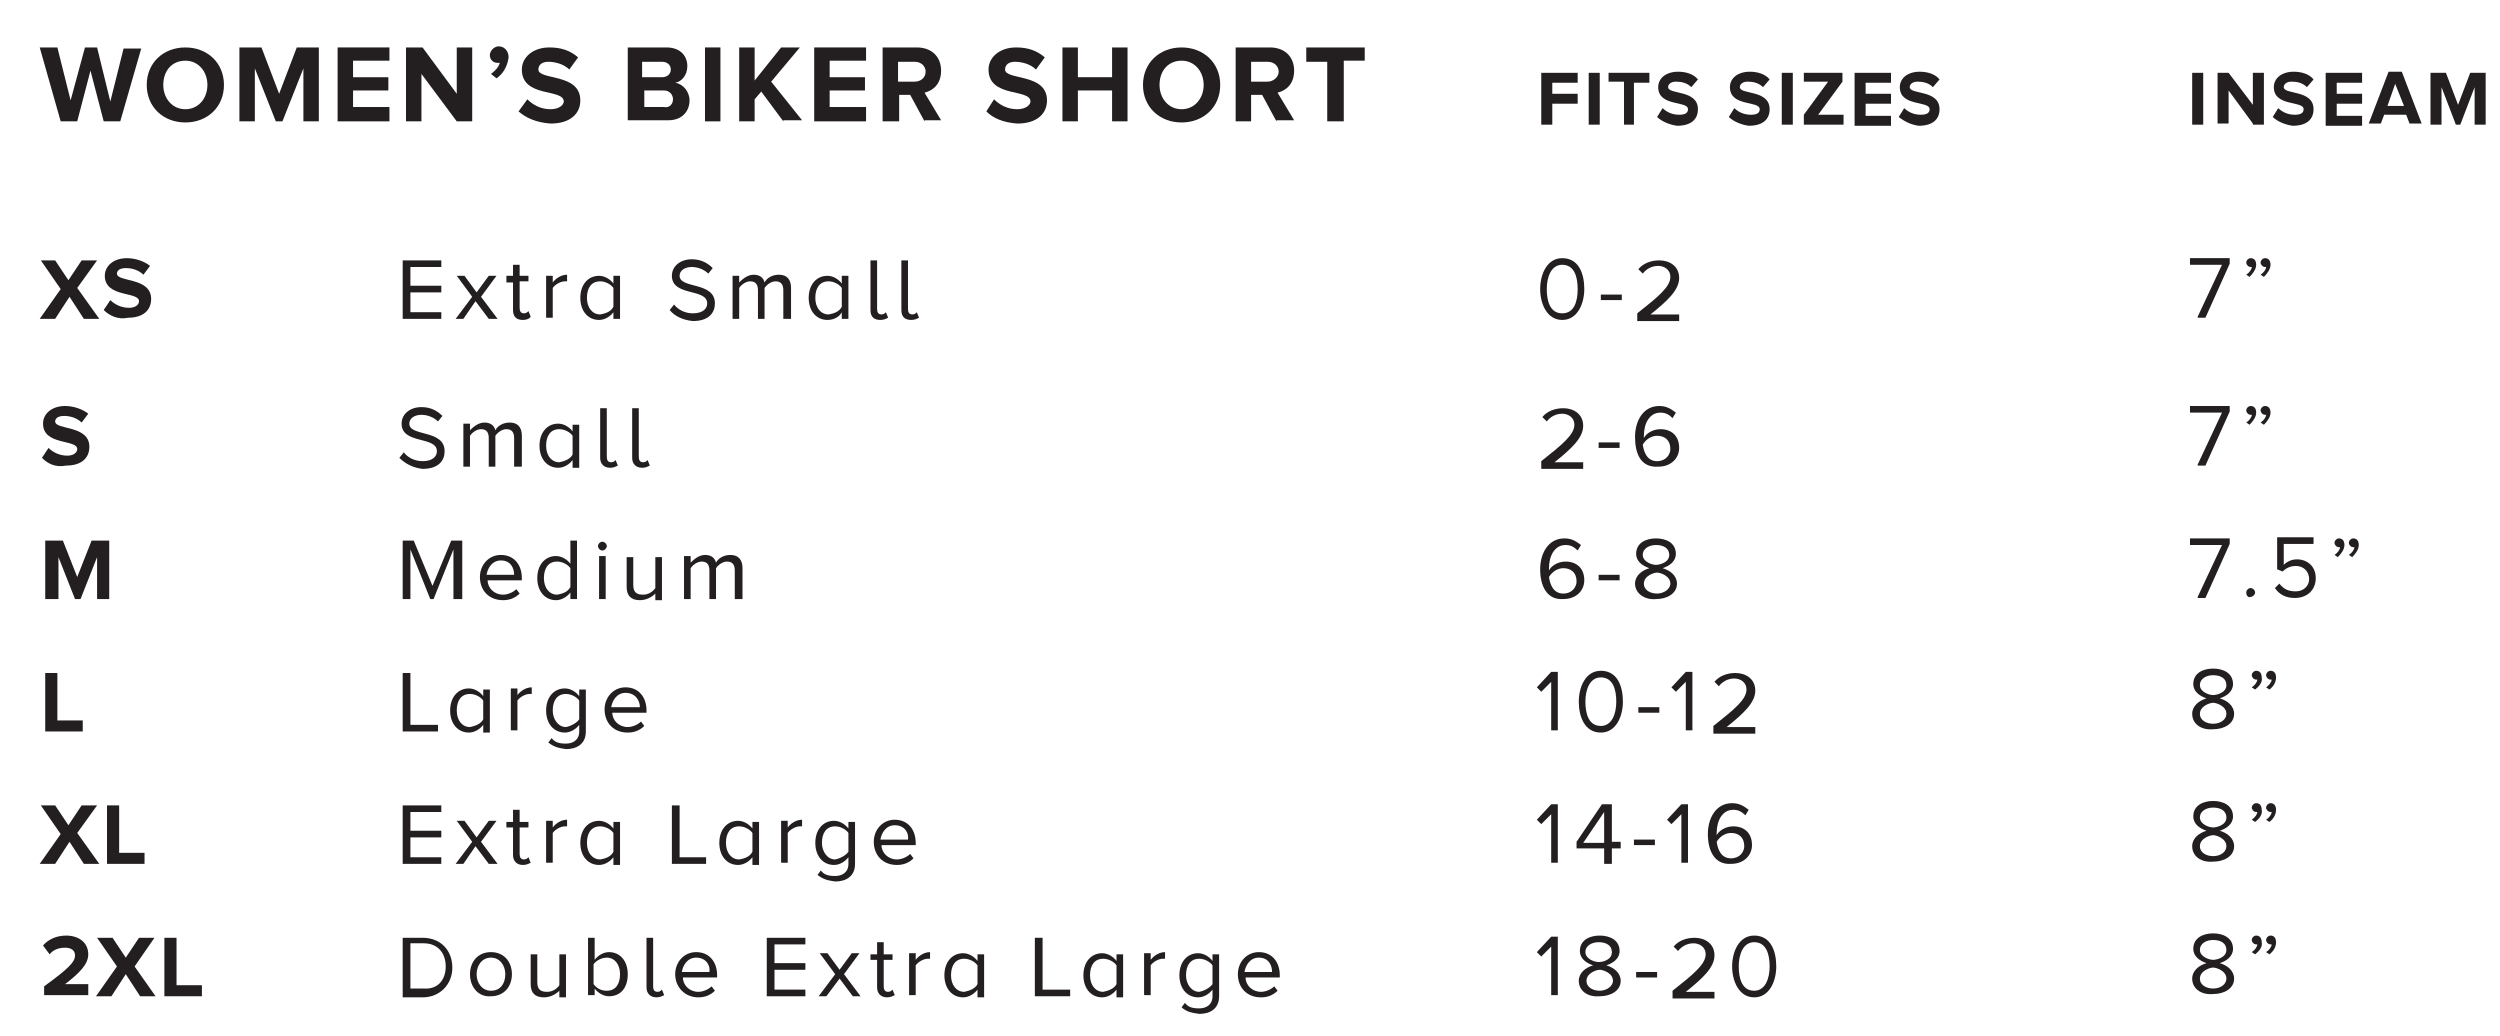 <?xml version="1.0" encoding="utf-8"?>
<!-- Generator: Adobe Illustrator 26.0.3, SVG Export Plug-In . SVG Version: 6.00 Build 0)  -->
<svg version="1.1" id="Layer_1" xmlns="http://www.w3.org/2000/svg" xmlns:xlink="http://www.w3.org/1999/xlink" x="0px" y="0px"
	 viewBox="0 0 226.6 93.9" style="enable-background:new 0 0 226.6 93.9;" xml:space="preserve">
<style type="text/css">
	.st0{fill:#231F20;}
</style>
<g>
	<path class="st0" d="M199.2,42.1l2.2-4.7h-2.9v-0.6h3.6v0.5l-2.2,4.9H199.2z"/>
	<path class="st0" d="M203.9,38.5l-0.3-0.2c0.3-0.2,0.5-0.5,0.5-0.7c0,0-0.1,0-0.1,0c-0.2,0-0.4-0.2-0.4-0.4c0-0.2,0.2-0.4,0.4-0.4
		c0.3,0,0.5,0.2,0.5,0.6C204.5,37.8,204.2,38.2,203.9,38.5z M205.2,38.5l-0.3-0.2c0.3-0.2,0.5-0.5,0.5-0.7c0,0-0.1,0-0.1,0
		c-0.2,0-0.4-0.2-0.4-0.4c0-0.2,0.2-0.4,0.4-0.4c0.3,0,0.5,0.2,0.5,0.6C205.8,37.8,205.5,38.2,205.2,38.5z"/>
</g>
<g>
	<path class="st0" d="M199.2,54.1l2.2-4.7h-2.9v-0.6h3.6v0.5l-2.2,4.9H199.2z"/>
	<path class="st0" d="M203.6,53.7c0-0.2,0.2-0.4,0.4-0.4c0.2,0,0.4,0.2,0.4,0.4c0,0.2-0.2,0.4-0.4,0.4
		C203.8,54.2,203.6,54,203.6,53.7z"/>
	<path class="st0" d="M206.2,53.3l0.4-0.4c0.4,0.5,0.8,0.7,1.5,0.7c0.7,0,1.2-0.5,1.2-1.1c0-0.7-0.5-1.2-1.2-1.2
		c-0.5,0-0.9,0.2-1.2,0.5l-0.5-0.2v-2.9h3.3v0.6H207v1.9c0.3-0.3,0.7-0.5,1.2-0.5c0.9,0,1.7,0.6,1.7,1.7c0,1.1-0.8,1.8-1.9,1.8
		C207.2,54.2,206.6,53.9,206.2,53.3z"/>
	<path class="st0" d="M211.9,50.5l-0.3-0.2c0.3-0.2,0.5-0.5,0.5-0.7c0,0-0.1,0-0.1,0c-0.2,0-0.4-0.2-0.4-0.4c0-0.2,0.2-0.4,0.4-0.4
		c0.3,0,0.5,0.2,0.5,0.6C212.5,49.8,212.2,50.2,211.9,50.5z M213.2,50.5l-0.3-0.2c0.3-0.2,0.5-0.5,0.5-0.7c0,0-0.1,0-0.1,0
		c-0.2,0-0.4-0.2-0.4-0.4c0-0.2,0.2-0.4,0.4-0.4c0.3,0,0.5,0.2,0.5,0.6C213.8,49.8,213.5,50.2,213.2,50.5z"/>
</g>
<g>
	<path class="st0" d="M198.7,64.7c0-0.7,0.6-1.2,1.3-1.4c-0.6-0.2-1.2-0.6-1.2-1.3c0-1,0.9-1.4,1.8-1.4c0.9,0,1.8,0.4,1.8,1.4
		c0,0.7-0.6,1.1-1.2,1.3c0.7,0.2,1.3,0.7,1.3,1.4c0,0.9-0.9,1.4-1.9,1.4C199.5,66.2,198.7,65.6,198.7,64.7z M201.8,64.7
		c0-0.7-0.9-1-1.2-1c-0.3,0-1.2,0.3-1.2,1c0,0.6,0.6,0.9,1.2,0.9C201.3,65.6,201.8,65.2,201.8,64.7z M201.8,62.1
		c0-0.6-0.5-0.9-1.2-0.9c-0.6,0-1.2,0.3-1.2,0.9c0,0.6,0.8,0.9,1.2,0.9C200.9,63,201.8,62.8,201.8,62.1z"/>
	<path class="st0" d="M204.4,62.5l-0.3-0.2c0.3-0.2,0.5-0.5,0.5-0.7c0,0-0.1,0-0.1,0c-0.2,0-0.4-0.2-0.4-0.4c0-0.2,0.2-0.4,0.4-0.4
		c0.3,0,0.5,0.2,0.5,0.6C205.1,61.8,204.8,62.2,204.4,62.5z M205.7,62.5l-0.3-0.2c0.3-0.2,0.5-0.5,0.5-0.7c0,0-0.1,0-0.1,0
		c-0.2,0-0.4-0.2-0.4-0.4c0-0.2,0.2-0.4,0.4-0.4c0.3,0,0.5,0.2,0.5,0.6C206.3,61.8,206.1,62.2,205.7,62.5z"/>
</g>
<g>
	<path class="st0" d="M198.7,76.7c0-0.7,0.6-1.2,1.3-1.4c-0.6-0.2-1.2-0.6-1.2-1.3c0-1,0.9-1.4,1.8-1.4c0.9,0,1.8,0.4,1.8,1.4
		c0,0.7-0.6,1.1-1.2,1.3c0.7,0.2,1.3,0.7,1.3,1.4c0,0.9-0.9,1.4-1.9,1.4C199.5,78.2,198.7,77.6,198.7,76.7z M201.8,76.7
		c0-0.7-0.9-1-1.2-1c-0.3,0-1.2,0.3-1.2,1c0,0.6,0.6,0.9,1.2,0.9C201.3,77.6,201.8,77.2,201.8,76.7z M201.8,74.1
		c0-0.6-0.5-0.9-1.2-0.9c-0.6,0-1.2,0.3-1.2,0.9c0,0.6,0.8,0.9,1.2,0.9C200.9,75,201.8,74.8,201.8,74.1z"/>
	<path class="st0" d="M204.4,74.5l-0.3-0.2c0.3-0.2,0.5-0.5,0.5-0.7c0,0-0.1,0-0.1,0c-0.2,0-0.4-0.2-0.4-0.4c0-0.2,0.2-0.4,0.4-0.4
		c0.3,0,0.5,0.2,0.5,0.6C205.1,73.8,204.8,74.2,204.4,74.5z M205.7,74.5l-0.3-0.2c0.3-0.2,0.5-0.5,0.5-0.7c0,0-0.1,0-0.1,0
		c-0.2,0-0.4-0.2-0.4-0.4c0-0.2,0.2-0.4,0.4-0.4c0.3,0,0.5,0.2,0.5,0.6C206.3,73.8,206.1,74.2,205.7,74.5z"/>
</g>
<g>
	<path class="st0" d="M198.7,88.7c0-0.7,0.6-1.2,1.3-1.4c-0.6-0.2-1.2-0.6-1.2-1.3c0-1,0.9-1.4,1.8-1.4c0.9,0,1.8,0.4,1.8,1.4
		c0,0.7-0.6,1.1-1.2,1.3c0.7,0.2,1.3,0.7,1.3,1.4c0,0.9-0.9,1.4-1.9,1.4C199.5,90.2,198.7,89.6,198.7,88.7z M201.8,88.7
		c0-0.7-0.9-1-1.2-1c-0.3,0-1.2,0.3-1.2,1c0,0.6,0.6,0.9,1.2,0.9C201.3,89.6,201.8,89.2,201.8,88.7z M201.8,86.1
		c0-0.6-0.5-0.9-1.2-0.9c-0.6,0-1.2,0.3-1.2,0.9c0,0.6,0.8,0.9,1.2,0.9C200.9,87,201.8,86.8,201.8,86.1z"/>
	<path class="st0" d="M204.4,86.5l-0.3-0.2c0.3-0.2,0.5-0.5,0.5-0.7c0,0-0.1,0-0.1,0c-0.2,0-0.4-0.2-0.4-0.4c0-0.2,0.2-0.4,0.4-0.4
		c0.3,0,0.5,0.2,0.5,0.6C205.1,85.8,204.8,86.2,204.4,86.5z M205.7,86.5l-0.3-0.2c0.3-0.2,0.5-0.5,0.5-0.7c0,0-0.1,0-0.1,0
		c-0.2,0-0.4-0.2-0.4-0.4c0-0.2,0.2-0.4,0.4-0.4c0.3,0,0.5,0.2,0.5,0.6C206.3,85.8,206.1,86.2,205.7,86.5z"/>
</g>
<g>
	<path class="st0" d="M198.7,11.2V6.6h1v4.7H198.7z"/>
	<path class="st0" d="M204.2,11.2l-2.2-3v3h-1V6.6h1l2.2,2.9V6.6h1v4.7H204.2z"/>
	<path class="st0" d="M206,10.6l0.5-0.8c0.3,0.3,0.8,0.6,1.5,0.6c0.6,0,0.8-0.2,0.8-0.5c0-0.8-2.7-0.2-2.7-2c0-0.8,0.7-1.4,1.8-1.4
		c0.7,0,1.4,0.2,1.8,0.7l-0.6,0.7c-0.4-0.4-0.9-0.5-1.4-0.5c-0.4,0-0.7,0.2-0.7,0.5c0,0.7,2.7,0.2,2.7,2c0,0.9-0.6,1.5-1.9,1.5
		C207.1,11.3,206.4,11,206,10.6z"/>
	<path class="st0" d="M210.8,11.2V6.6h3.3v0.9h-2.3v1h2.3v0.9h-2.3v1.1h2.3v0.9H210.8z"/>
	<path class="st0" d="M218.4,11.2l-0.3-0.8h-2l-0.3,0.8h-1.1l1.8-4.7h1.2l1.8,4.7H218.4z M217.1,7.6l-0.7,2h1.5L217.1,7.6z"/>
	<path class="st0" d="M224.3,11.2V7.9l-1.3,3.4h-0.4l-1.3-3.4v3.4h-1V6.6h1.4l1.1,2.9l1.1-2.9h1.4v4.7H224.3z"/>
</g>
<g>
	<path class="st0" d="M3.8,41.5l0.6-0.9c0.4,0.4,1,0.7,1.7,0.7c0.6,0,0.9-0.3,0.9-0.6c0-0.9-3.1-0.3-3.1-2.3c0-0.9,0.8-1.6,2-1.6
		c0.8,0,1.6,0.3,2.1,0.7l-0.6,0.8c-0.4-0.4-1-0.6-1.6-0.6c-0.5,0-0.8,0.2-0.8,0.5c0,0.8,3.1,0.3,3.1,2.3c0,1-0.7,1.7-2.1,1.7
		C5,42.4,4.3,42,3.8,41.5z"/>
</g>
<g>
	<path class="st0" d="M8.8,54.3v-3.8l-1.5,3.8H6.8l-1.5-3.8v3.8H4.1v-5.3h1.6L7,52.3l1.3-3.3h1.6v5.3H8.8z"/>
</g>
<g>
	<path class="st0" d="M4.1,66.3v-5.3h1.1v4.3h2.3v1H4.1z"/>
</g>
<g>
	<path class="st0" d="M7.6,78.3l-1.3-2l-1.3,2H3.6l1.9-2.7l-1.8-2.6H5l1.2,1.8l1.2-1.8h1.4L7,75.5L9,78.3H7.6z"/>
	<path class="st0" d="M9.7,78.3v-5.3h1.1v4.3h2.3v1H9.7z"/>
</g>
<g>
	<path class="st0" d="M4,90.3v-0.9c2.2-1.6,2.8-2.2,2.8-2.8c0-0.5-0.4-0.7-0.9-0.7c-0.6,0-1.1,0.2-1.4,0.6l-0.6-0.8
		c0.5-0.6,1.3-0.9,2.1-0.9c1.1,0,2,0.6,2,1.7c0,0.9-0.8,1.7-2.1,2.7H8v1H4z"/>
	<path class="st0" d="M12.7,90.3l-1.3-2l-1.3,2H8.7l1.9-2.7l-1.8-2.6h1.4l1.2,1.8l1.2-1.8H14l-1.8,2.6l1.9,2.7H12.7z"/>
	<path class="st0" d="M14.9,90.3v-5.3H16v4.3h2.3v1H14.9z"/>
</g>
<g>
	<path class="st0" d="M36.2,41.5l0.4-0.5c0.3,0.4,0.9,0.8,1.7,0.8c1,0,1.3-0.5,1.3-0.9c0-1.4-3.2-0.6-3.2-2.5c0-0.9,0.8-1.5,1.8-1.5
		c0.8,0,1.4,0.3,1.9,0.8l-0.4,0.5c-0.4-0.4-1-0.6-1.5-0.6c-0.6,0-1.1,0.3-1.1,0.8c0,1.2,3.2,0.5,3.2,2.5c0,0.8-0.5,1.6-2,1.6
		C37.4,42.4,36.7,42,36.2,41.5z"/>
	<path class="st0" d="M46.6,42.3v-2.6c0-0.5-0.2-0.8-0.7-0.8c-0.4,0-0.8,0.3-1,0.6v2.8h-0.6v-2.6c0-0.5-0.2-0.8-0.7-0.8
		c-0.4,0-0.8,0.3-1,0.6v2.8h-0.6v-3.9h0.6V39c0.2-0.2,0.7-0.7,1.3-0.7c0.6,0,0.9,0.3,1,0.7c0.2-0.4,0.7-0.7,1.3-0.7
		c0.7,0,1.1,0.4,1.1,1.2v2.8H46.6z"/>
	<path class="st0" d="M51.9,42.3v-0.6c-0.3,0.4-0.8,0.7-1.3,0.7c-1,0-1.7-0.8-1.7-2c0-1.2,0.7-2,1.7-2c0.5,0,1,0.3,1.3,0.7v-0.6h0.6
		v3.9H51.9z M51.9,41.2v-1.7c-0.2-0.3-0.7-0.6-1.2-0.6c-0.8,0-1.2,0.6-1.2,1.5s0.5,1.5,1.2,1.5C51.2,41.8,51.7,41.6,51.9,41.2z"/>
	<path class="st0" d="M54.4,41.5v-4.5H55v4.4c0,0.3,0.1,0.5,0.4,0.5c0.2,0,0.3-0.1,0.4-0.2l0.2,0.5c-0.2,0.1-0.4,0.2-0.7,0.2
		C54.7,42.4,54.4,42,54.4,41.5z"/>
	<path class="st0" d="M57.3,41.5v-4.5h0.6v4.4c0,0.3,0.1,0.5,0.4,0.5c0.2,0,0.3-0.1,0.4-0.2l0.2,0.5c-0.2,0.1-0.4,0.2-0.7,0.2
		C57.6,42.4,57.3,42,57.3,41.5z"/>
</g>
<g>
	<path class="st0" d="M41.1,54.3v-4.5l-1.8,4.5H39l-1.8-4.5v4.5h-0.7v-5.3h1l1.7,4.1l1.7-4.1h1v5.3H41.1z"/>
	<path class="st0" d="M43.5,52.3c0-1.1,0.8-2,1.9-2c1.2,0,1.9,0.9,1.9,2.1v0.2h-3.1c0,0.7,0.6,1.3,1.4,1.3c0.4,0,0.9-0.2,1.2-0.5
		l0.3,0.4c-0.4,0.4-0.9,0.6-1.5,0.6C44.3,54.4,43.5,53.5,43.5,52.3z M45.4,50.8c-0.8,0-1.2,0.7-1.3,1.3h2.5
		C46.6,51.5,46.3,50.8,45.4,50.8z"/>
	<path class="st0" d="M51.7,54.3v-0.6c-0.3,0.4-0.8,0.7-1.3,0.7c-1,0-1.7-0.8-1.7-2c0-1.2,0.7-2,1.7-2c0.5,0,1,0.3,1.3,0.7v-2.1h0.6
		v5.3H51.7z M51.7,53.2v-1.7c-0.2-0.3-0.7-0.6-1.2-0.6c-0.8,0-1.2,0.6-1.2,1.5s0.5,1.5,1.2,1.5C51.1,53.8,51.5,53.6,51.7,53.2z"/>
	<path class="st0" d="M54.2,49.5c0-0.2,0.2-0.4,0.4-0.4s0.4,0.2,0.4,0.4s-0.2,0.4-0.4,0.4S54.2,49.7,54.2,49.5z M54.3,54.3v-3.9h0.6
		v3.9H54.3z"/>
	<path class="st0" d="M59.4,54.3v-0.5c-0.3,0.3-0.8,0.6-1.4,0.6c-0.8,0-1.2-0.4-1.2-1.2v-2.7h0.6V53c0,0.7,0.3,0.9,0.9,0.9
		c0.5,0,0.9-0.3,1.1-0.6v-2.8H60v3.9H59.4z"/>
	<path class="st0" d="M66.6,54.3v-2.6c0-0.5-0.2-0.8-0.7-0.8c-0.4,0-0.8,0.3-1,0.6v2.8h-0.6v-2.6c0-0.5-0.2-0.8-0.7-0.8
		c-0.4,0-0.8,0.3-1,0.6v2.8h-0.6v-3.9h0.6V51c0.2-0.2,0.7-0.7,1.3-0.7c0.6,0,0.9,0.3,1,0.7c0.2-0.4,0.7-0.7,1.3-0.7
		c0.7,0,1.1,0.4,1.1,1.2v2.8H66.6z"/>
</g>
<g>
	<path class="st0" d="M36.5,66.3v-5.3h0.7v4.7h2.5v0.6H36.5z"/>
	<path class="st0" d="M43.8,66.3v-0.6c-0.3,0.4-0.8,0.7-1.3,0.7c-1,0-1.7-0.8-1.7-2c0-1.2,0.7-2,1.7-2c0.5,0,1,0.3,1.3,0.7v-0.6h0.6
		v3.9H43.8z M43.8,65.2v-1.7c-0.2-0.3-0.7-0.6-1.2-0.6c-0.8,0-1.2,0.6-1.2,1.5c0,0.9,0.5,1.5,1.2,1.5C43.1,65.8,43.6,65.6,43.8,65.2
		z"/>
	<path class="st0" d="M46.3,66.3v-3.9h0.6V63c0.3-0.4,0.8-0.7,1.3-0.7v0.6c-0.1,0-0.1,0-0.2,0c-0.4,0-0.9,0.3-1.1,0.6v2.7H46.3z"/>
	<path class="st0" d="M49.7,67.3l0.3-0.4c0.3,0.4,0.7,0.5,1.3,0.5c0.6,0,1.2-0.3,1.2-1.1v-0.6c-0.3,0.4-0.8,0.7-1.3,0.7
		c-1,0-1.7-0.8-1.7-2c0-1.2,0.7-2,1.7-2c0.5,0,1,0.3,1.3,0.7v-0.6h0.6v3.8c0,1.2-0.9,1.6-1.8,1.6C50.6,67.8,50.2,67.7,49.7,67.3z
		 M52.5,65.2v-1.7c-0.2-0.3-0.7-0.6-1.2-0.6c-0.8,0-1.2,0.6-1.2,1.5c0,0.8,0.5,1.5,1.2,1.5C51.8,65.8,52.3,65.5,52.5,65.2z"/>
	<path class="st0" d="M54.8,64.3c0-1.1,0.8-2,1.9-2c1.2,0,1.9,0.9,1.9,2.1v0.2h-3.1c0,0.7,0.6,1.3,1.4,1.3c0.4,0,0.9-0.2,1.2-0.5
		l0.3,0.4c-0.4,0.4-0.9,0.6-1.5,0.6C55.6,66.4,54.8,65.5,54.8,64.3z M56.7,62.8c-0.8,0-1.2,0.7-1.3,1.3H58
		C58,63.5,57.6,62.8,56.7,62.8z"/>
</g>
<g>
	<path class="st0" d="M36.5,78.3v-5.3H40v0.6h-2.8v1.7H40v0.6h-2.8v1.8H40v0.6H36.5z"/>
	<path class="st0" d="M44.3,78.3l-1.2-1.6L42,78.3h-0.7l1.5-2l-1.4-1.9h0.7l1.1,1.5l1.1-1.5h0.7l-1.4,1.9l1.5,2H44.3z"/>
	<path class="st0" d="M46.5,77.5v-2.5h-0.6v-0.5h0.6v-1.1h0.6v1.1h0.8v0.5h-0.8v2.4c0,0.3,0.1,0.5,0.4,0.5c0.2,0,0.3-0.1,0.4-0.2
		l0.2,0.5c-0.2,0.1-0.4,0.2-0.7,0.2C46.8,78.4,46.5,78,46.5,77.5z"/>
	<path class="st0" d="M49.5,78.3v-3.9h0.6V75c0.3-0.4,0.8-0.7,1.3-0.7v0.6c-0.1,0-0.1,0-0.2,0c-0.4,0-0.9,0.3-1.1,0.6v2.7H49.5z"/>
	<path class="st0" d="M55.6,78.3v-0.6c-0.3,0.4-0.8,0.7-1.3,0.7c-1,0-1.7-0.8-1.7-2c0-1.2,0.7-2,1.7-2c0.5,0,1,0.3,1.3,0.7v-0.6h0.6
		v3.9H55.6z M55.6,77.2v-1.7c-0.2-0.3-0.7-0.6-1.2-0.6c-0.8,0-1.2,0.6-1.2,1.5s0.5,1.5,1.2,1.5C55,77.8,55.4,77.6,55.6,77.2z"/>
	<path class="st0" d="M60.9,78.3v-5.3h0.7v4.7H64v0.6H60.9z"/>
	<path class="st0" d="M68.2,78.3v-0.6c-0.3,0.4-0.8,0.7-1.3,0.7c-1,0-1.7-0.8-1.7-2c0-1.2,0.7-2,1.7-2c0.5,0,1,0.3,1.3,0.7v-0.6h0.6
		v3.9H68.2z M68.2,77.2v-1.7c-0.2-0.3-0.7-0.6-1.2-0.6c-0.8,0-1.2,0.6-1.2,1.5s0.5,1.5,1.2,1.5C67.6,77.8,68,77.6,68.2,77.2z"/>
	<path class="st0" d="M70.8,78.3v-3.9h0.6V75c0.3-0.4,0.8-0.7,1.3-0.7v0.6c-0.1,0-0.1,0-0.2,0c-0.4,0-0.9,0.3-1.1,0.6v2.7H70.8z"/>
	<path class="st0" d="M74.1,79.3l0.3-0.4c0.3,0.4,0.7,0.5,1.3,0.5c0.6,0,1.2-0.3,1.2-1.1v-0.6c-0.3,0.4-0.8,0.7-1.3,0.7
		c-1,0-1.7-0.8-1.7-2c0-1.2,0.7-2,1.7-2c0.5,0,1,0.3,1.3,0.7v-0.6h0.6v3.8c0,1.2-0.9,1.6-1.8,1.6C75,79.8,74.6,79.7,74.1,79.3z
		 M76.9,77.2v-1.7c-0.2-0.3-0.7-0.6-1.2-0.6c-0.8,0-1.2,0.6-1.2,1.5c0,0.8,0.5,1.5,1.2,1.5C76.2,77.8,76.7,77.5,76.9,77.2z"/>
	<path class="st0" d="M79.2,76.3c0-1.1,0.8-2,1.9-2c1.2,0,1.9,0.9,1.9,2.1v0.2h-3.1c0,0.7,0.6,1.3,1.4,1.3c0.4,0,0.9-0.2,1.2-0.5
		l0.3,0.4c-0.4,0.4-0.9,0.6-1.5,0.6C80,78.4,79.2,77.5,79.2,76.3z M81.1,74.8c-0.8,0-1.2,0.7-1.3,1.3h2.5
		C82.4,75.5,82,74.8,81.1,74.8z"/>
</g>
<g>
	<path class="st0" d="M36.5,90.3v-5.3h1.8c1.7,0,2.7,1.2,2.7,2.7c0,1.5-1.1,2.7-2.7,2.7H36.5z M40.4,87.6c0-1.2-0.7-2.1-2-2.1h-1.2
		v4.1h1.2C39.7,89.7,40.4,88.8,40.4,87.6z"/>
	<path class="st0" d="M42.6,88.3c0-1.1,0.7-2,1.9-2c1.2,0,1.9,0.9,1.9,2c0,1.1-0.7,2-1.9,2C43.4,90.4,42.6,89.5,42.6,88.3z
		 M45.8,88.3c0-0.8-0.5-1.5-1.3-1.5c-0.8,0-1.3,0.7-1.3,1.5c0,0.8,0.5,1.5,1.3,1.5C45.4,89.8,45.8,89.1,45.8,88.3z"/>
	<path class="st0" d="M50.7,90.3v-0.5c-0.3,0.3-0.8,0.6-1.4,0.6c-0.8,0-1.2-0.4-1.2-1.2v-2.7h0.6V89c0,0.7,0.3,0.9,0.9,0.9
		c0.5,0,0.9-0.3,1.1-0.6v-2.8h0.6v3.9H50.7z"/>
	<path class="st0" d="M53.3,90.3v-5.3h0.6V87c0.3-0.4,0.8-0.7,1.3-0.7c1,0,1.7,0.8,1.7,2c0,1.3-0.7,2-1.7,2c-0.5,0-1-0.3-1.3-0.7
		v0.6H53.3z M55,89.8c0.8,0,1.2-0.6,1.2-1.5s-0.5-1.5-1.2-1.5c-0.5,0-1,0.3-1.2,0.6v1.8C54.1,89.6,54.5,89.8,55,89.8z"/>
	<path class="st0" d="M58.6,89.5v-4.5h0.6v4.4c0,0.3,0.1,0.5,0.4,0.5c0.2,0,0.3-0.1,0.4-0.2l0.2,0.5c-0.2,0.1-0.4,0.2-0.7,0.2
		C58.9,90.4,58.6,90,58.6,89.5z"/>
	<path class="st0" d="M61.2,88.3c0-1.1,0.8-2,1.9-2c1.2,0,1.9,0.9,1.9,2.1v0.2h-3.1c0,0.7,0.6,1.3,1.4,1.3c0.4,0,0.9-0.2,1.2-0.5
		l0.3,0.4c-0.4,0.4-0.9,0.6-1.5,0.6C62.1,90.4,61.2,89.5,61.2,88.3z M63.1,86.8c-0.8,0-1.2,0.7-1.3,1.3h2.5
		C64.4,87.5,64,86.8,63.1,86.8z"/>
	<path class="st0" d="M69.5,90.3v-5.3H73v0.6h-2.8v1.7h2.8v0.6h-2.8v1.8H73v0.6H69.5z"/>
	<path class="st0" d="M77.3,90.3l-1.2-1.6l-1.2,1.6h-0.7l1.5-2l-1.4-1.9H75l1.1,1.5l1.1-1.5h0.7l-1.4,1.9l1.5,2H77.3z"/>
	<path class="st0" d="M79.5,89.5v-2.5h-0.6v-0.5h0.6v-1.1h0.6v1.1h0.8v0.5h-0.8v2.4c0,0.3,0.1,0.5,0.4,0.5c0.2,0,0.3-0.1,0.4-0.2
		l0.2,0.5c-0.2,0.1-0.4,0.2-0.7,0.2C79.8,90.4,79.5,90,79.5,89.5z"/>
	<path class="st0" d="M82.4,90.3v-3.9H83V87c0.3-0.4,0.8-0.7,1.3-0.7v0.6c-0.1,0-0.1,0-0.2,0c-0.4,0-0.9,0.3-1.1,0.6v2.7H82.4z"/>
	<path class="st0" d="M88.6,90.3v-0.6c-0.3,0.4-0.8,0.7-1.3,0.7c-1,0-1.7-0.8-1.7-2c0-1.2,0.7-2,1.7-2c0.5,0,1,0.3,1.3,0.7v-0.6h0.6
		v3.9H88.6z M88.6,89.2v-1.7c-0.2-0.3-0.7-0.6-1.2-0.6c-0.8,0-1.2,0.6-1.2,1.5s0.5,1.5,1.2,1.5C87.9,89.8,88.4,89.6,88.6,89.2z"/>
	<path class="st0" d="M93.8,90.3v-5.3h0.7v4.7H97v0.6H93.8z"/>
	<path class="st0" d="M101.2,90.3v-0.6c-0.3,0.4-0.8,0.7-1.3,0.7c-1,0-1.7-0.8-1.7-2c0-1.2,0.7-2,1.7-2c0.5,0,1,0.3,1.3,0.7v-0.6
		h0.6v3.9H101.2z M101.2,89.2v-1.7c-0.2-0.3-0.7-0.6-1.2-0.6c-0.8,0-1.2,0.6-1.2,1.5s0.5,1.5,1.2,1.5
		C100.5,89.8,101,89.6,101.2,89.2z"/>
	<path class="st0" d="M103.7,90.3v-3.9h0.6V87c0.3-0.4,0.8-0.7,1.3-0.7v0.6c-0.1,0-0.1,0-0.2,0c-0.4,0-0.9,0.3-1.1,0.6v2.7H103.7z"
		/>
	<path class="st0" d="M107.1,91.3l0.3-0.4c0.3,0.4,0.7,0.5,1.3,0.5c0.6,0,1.2-0.3,1.2-1.1v-0.6c-0.3,0.4-0.8,0.7-1.3,0.7
		c-1,0-1.7-0.8-1.7-2c0-1.2,0.7-2,1.7-2c0.5,0,1,0.3,1.3,0.7v-0.6h0.6v3.8c0,1.2-0.9,1.6-1.8,1.6C108,91.8,107.5,91.7,107.1,91.3z
		 M109.9,89.2v-1.7c-0.2-0.3-0.7-0.6-1.2-0.6c-0.8,0-1.2,0.6-1.2,1.5c0,0.8,0.5,1.5,1.2,1.5C109.2,89.8,109.7,89.5,109.9,89.2z"/>
	<path class="st0" d="M112.2,88.3c0-1.1,0.8-2,1.9-2c1.2,0,1.9,0.9,1.9,2.1v0.2h-3.1c0,0.7,0.6,1.3,1.4,1.3c0.4,0,0.9-0.2,1.2-0.5
		l0.3,0.4c-0.4,0.4-0.9,0.6-1.5,0.6C113,90.4,112.2,89.5,112.2,88.3z M114.1,86.8c-0.8,0-1.2,0.7-1.3,1.3h2.5
		C115.3,87.5,115,86.8,114.1,86.8z"/>
</g>
<g>
	<path class="st0" d="M139.7,42.3v-0.5c1.9-1.5,3-2.4,3-3.3c0-0.7-0.6-1-1.1-1c-0.6,0-1.1,0.3-1.4,0.7l-0.4-0.4
		c0.4-0.5,1.1-0.8,1.9-0.8c0.9,0,1.8,0.5,1.8,1.6c0,1.1-1.1,2.1-2.6,3.3h2.6v0.6H139.7z"/>
	<path class="st0" d="M144.9,40.6v-0.5h1.9v0.5H144.9z"/>
	<path class="st0" d="M148.2,39.6c0-1.4,0.7-2.8,2.2-2.8c0.7,0,1.1,0.3,1.5,0.6l-0.3,0.5c-0.3-0.3-0.6-0.5-1.1-0.5
		c-1,0-1.5,1-1.5,2.1c0,0.1,0,0.1,0,0.2c0.2-0.4,0.8-0.8,1.5-0.8c1,0,1.7,0.6,1.7,1.7c0,0.9-0.7,1.7-1.9,1.7
		C148.7,42.4,148.2,41.1,148.2,39.6z M151.4,40.7c0-0.8-0.5-1.2-1.2-1.2c-0.5,0-1,0.3-1.3,0.8c0.1,0.7,0.4,1.5,1.3,1.5
		C151,41.8,151.4,41.2,151.4,40.7z"/>
</g>
<g>
	<path class="st0" d="M139.6,51.6c0-1.4,0.7-2.8,2.2-2.8c0.7,0,1.1,0.3,1.5,0.6l-0.3,0.5c-0.3-0.3-0.6-0.5-1.1-0.5
		c-1,0-1.5,1-1.5,2.1c0,0.1,0,0.1,0,0.2c0.2-0.4,0.8-0.8,1.5-0.8c1,0,1.7,0.6,1.7,1.7c0,0.9-0.7,1.7-1.9,1.7
		C140.2,54.4,139.6,53.1,139.6,51.6z M142.9,52.7c0-0.8-0.5-1.2-1.2-1.2c-0.5,0-1,0.3-1.3,0.8c0.1,0.7,0.4,1.5,1.3,1.5
		C142.5,53.8,142.9,53.2,142.9,52.7z"/>
	<path class="st0" d="M144.9,52.6v-0.5h1.9v0.5H144.9z"/>
	<path class="st0" d="M148.2,52.9c0-0.7,0.6-1.2,1.3-1.4c-0.6-0.2-1.2-0.6-1.2-1.3c0-1,0.9-1.4,1.8-1.4c0.9,0,1.8,0.4,1.8,1.4
		c0,0.7-0.6,1.1-1.2,1.3c0.7,0.2,1.3,0.7,1.3,1.4c0,0.9-0.9,1.4-1.9,1.4C149.1,54.4,148.2,53.8,148.2,52.9z M151.4,52.9
		c0-0.7-0.9-1-1.2-1c-0.3,0-1.2,0.3-1.2,1c0,0.6,0.6,0.9,1.2,0.9C150.8,53.8,151.4,53.4,151.4,52.9z M151.3,50.3
		c0-0.6-0.5-0.9-1.2-0.9c-0.6,0-1.2,0.3-1.2,0.9c0,0.6,0.8,0.9,1.2,0.9C150.4,51.2,151.3,51,151.3,50.3z"/>
</g>
<g>
	<path class="st0" d="M140.6,66.3v-4.5l-0.9,0.9l-0.4-0.4l1.3-1.4h0.6v5.3H140.6z"/>
	<path class="st0" d="M143.1,63.6c0-1.3,0.6-2.8,2-2.8c1.5,0,2,1.4,2,2.8c0,1.3-0.6,2.8-2,2.8C143.6,66.4,143.1,64.9,143.1,63.6z
		 M146.5,63.6c0-1.1-0.3-2.2-1.4-2.2c-1,0-1.4,1.1-1.4,2.2c0,1.1,0.3,2.2,1.4,2.2C146.1,65.8,146.5,64.7,146.5,63.6z"/>
	<path class="st0" d="M148.5,64.6v-0.5h1.9v0.5H148.5z"/>
	<path class="st0" d="M152.8,66.3v-4.5l-0.9,0.9l-0.4-0.4l1.3-1.4h0.6v5.3H152.8z"/>
	<path class="st0" d="M155.3,66.3v-0.5c1.9-1.5,3-2.4,3-3.3c0-0.7-0.6-1-1.1-1c-0.6,0-1.1,0.3-1.4,0.7l-0.4-0.4
		c0.4-0.5,1.1-0.8,1.9-0.8c0.9,0,1.8,0.5,1.8,1.6c0,1.1-1.1,2.1-2.6,3.3h2.6v0.6H155.3z"/>
</g>
<g>
	<path class="st0" d="M140.6,78.3v-4.5l-0.9,0.9l-0.4-0.4l1.3-1.4h0.6v5.3H140.6z"/>
	<path class="st0" d="M145.4,78.3v-1.4h-2.5v-0.6l2.3-3.4h0.9v3.4h0.8v0.6h-0.8v1.4H145.4z M145.4,73.6l-1.9,2.8h1.9V73.6z"/>
	<path class="st0" d="M148.1,76.6v-0.5h1.9v0.5H148.1z"/>
	<path class="st0" d="M152.4,78.3v-4.5l-0.9,0.9l-0.4-0.4l1.3-1.4h0.6v5.3H152.4z"/>
	<path class="st0" d="M154.8,75.6c0-1.4,0.7-2.8,2.2-2.8c0.7,0,1.1,0.3,1.5,0.6l-0.3,0.5c-0.3-0.3-0.6-0.5-1.1-0.5
		c-1,0-1.5,1-1.5,2.1c0,0.1,0,0.1,0,0.2c0.2-0.4,0.8-0.8,1.5-0.8c1,0,1.7,0.6,1.7,1.7c0,0.9-0.7,1.7-1.9,1.7
		C155.4,78.4,154.8,77.1,154.8,75.6z M158.1,76.7c0-0.8-0.5-1.2-1.2-1.2c-0.5,0-1,0.3-1.3,0.8c0.1,0.7,0.4,1.5,1.3,1.5
		C157.7,77.8,158.1,77.2,158.1,76.7z"/>
</g>
<g>
	<path class="st0" d="M140.6,90.3v-4.5l-0.9,0.9l-0.4-0.4l1.3-1.4h0.6v5.3H140.6z"/>
	<path class="st0" d="M143.1,88.9c0-0.7,0.6-1.2,1.3-1.4c-0.6-0.2-1.2-0.6-1.2-1.3c0-1,0.9-1.4,1.8-1.4c0.9,0,1.8,0.4,1.8,1.4
		c0,0.7-0.6,1.1-1.2,1.3c0.7,0.2,1.3,0.7,1.3,1.4c0,0.9-0.9,1.4-1.9,1.4C143.9,90.4,143.1,89.8,143.1,88.9z M146.2,88.9
		c0-0.7-0.9-1-1.2-1c-0.3,0-1.2,0.3-1.2,1c0,0.6,0.6,0.9,1.2,0.9C145.6,89.8,146.2,89.4,146.2,88.9z M146.1,86.3
		c0-0.6-0.5-0.9-1.2-0.9c-0.6,0-1.2,0.3-1.2,0.9c0,0.6,0.8,0.9,1.2,0.9C145.3,87.2,146.1,87,146.1,86.3z"/>
	<path class="st0" d="M148.3,88.6v-0.5h1.9v0.5H148.3z"/>
	<path class="st0" d="M151.6,90.3v-0.5c1.9-1.5,3-2.4,3-3.3c0-0.7-0.6-1-1.1-1c-0.6,0-1.1,0.3-1.4,0.7l-0.4-0.4
		c0.4-0.5,1.1-0.8,1.9-0.8c0.9,0,1.8,0.5,1.8,1.6c0,1.1-1.1,2.1-2.6,3.3h2.6v0.6H151.6z"/>
	<path class="st0" d="M157,87.6c0-1.3,0.6-2.8,2-2.8c1.5,0,2,1.4,2,2.8c0,1.3-0.6,2.8-2,2.8C157.6,90.4,157,88.9,157,87.6z
		 M160.4,87.6c0-1.1-0.3-2.2-1.4-2.2c-1,0-1.4,1.1-1.4,2.2s0.3,2.2,1.4,2.2C160,89.8,160.4,88.7,160.4,87.6z"/>
</g>
<g>
	<path class="st0" d="M199.2,28.7l2.2-4.7h-2.9v-0.6h3.6v0.5l-2.2,4.9H199.2z"/>
	<path class="st0" d="M203.9,25.1l-0.3-0.2c0.3-0.2,0.5-0.5,0.5-0.7c0,0-0.1,0-0.1,0c-0.2,0-0.4-0.2-0.4-0.4c0-0.2,0.2-0.4,0.4-0.4
		c0.3,0,0.5,0.2,0.5,0.6C204.5,24.4,204.2,24.8,203.9,25.1z M205.2,25.1l-0.3-0.2c0.3-0.2,0.5-0.5,0.5-0.7c0,0-0.1,0-0.1,0
		c-0.2,0-0.4-0.2-0.4-0.4c0-0.2,0.2-0.4,0.4-0.4c0.3,0,0.5,0.2,0.5,0.6C205.8,24.4,205.5,24.8,205.2,25.1z"/>
</g>
<g>
	<path class="st0" d="M7.6,28.9l-1.3-2l-1.3,2H3.6l1.9-2.7l-1.8-2.6H5l1.2,1.8l1.2-1.8h1.4L7,26.1L9,28.9H7.6z"/>
	<path class="st0" d="M9.4,28.1l0.6-0.9c0.4,0.4,1,0.7,1.7,0.7c0.6,0,0.9-0.3,0.9-0.6c0-0.9-3.1-0.3-3.1-2.3c0-0.9,0.8-1.6,2-1.6
		c0.8,0,1.6,0.3,2.1,0.7l-0.6,0.8c-0.4-0.4-1-0.6-1.6-0.6c-0.5,0-0.8,0.2-0.8,0.5c0,0.8,3.1,0.3,3.1,2.3c0,1-0.7,1.7-2.1,1.7
		C10.7,29,9.9,28.6,9.4,28.1z"/>
</g>
<g>
	<path class="st0" d="M36.5,28.9v-5.3H40v0.6h-2.8v1.7H40v0.6h-2.8v1.8H40v0.6H36.5z"/>
	<path class="st0" d="M44.3,28.9l-1.2-1.6L42,28.9h-0.7l1.5-2L41.4,25h0.7l1.1,1.5l1.1-1.5h0.7l-1.4,1.9l1.5,2H44.3z"/>
	<path class="st0" d="M46.5,28.1v-2.5h-0.6V25h0.6V24h0.6V25h0.8v0.5h-0.8v2.4c0,0.3,0.1,0.5,0.4,0.5c0.2,0,0.3-0.1,0.4-0.2l0.2,0.5
		C48,28.9,47.7,29,47.4,29C46.8,29,46.5,28.7,46.5,28.1z"/>
	<path class="st0" d="M49.5,28.9V25h0.6v0.6c0.3-0.4,0.8-0.7,1.3-0.7v0.6c-0.1,0-0.1,0-0.2,0c-0.4,0-0.9,0.3-1.1,0.6v2.7H49.5z"/>
	<path class="st0" d="M55.6,28.9v-0.6c-0.3,0.4-0.8,0.7-1.3,0.7c-1,0-1.7-0.8-1.7-2c0-1.2,0.7-2,1.7-2c0.5,0,1,0.3,1.3,0.7V25h0.6
		v3.9H55.6z M55.6,27.8v-1.7c-0.2-0.3-0.7-0.6-1.2-0.6c-0.8,0-1.2,0.6-1.2,1.5s0.5,1.5,1.2,1.5C55,28.4,55.4,28.2,55.6,27.8z"/>
	<path class="st0" d="M60.7,28.1l0.4-0.5c0.3,0.4,0.9,0.8,1.7,0.8c1,0,1.3-0.5,1.3-0.9c0-1.4-3.2-0.6-3.2-2.5c0-0.9,0.8-1.5,1.8-1.5
		c0.8,0,1.4,0.3,1.9,0.8l-0.4,0.5c-0.4-0.4-1-0.6-1.5-0.6c-0.6,0-1.1,0.3-1.1,0.8c0,1.2,3.2,0.5,3.2,2.5c0,0.8-0.5,1.6-2,1.6
		C61.8,29,61.1,28.6,60.7,28.1z"/>
	<path class="st0" d="M71,28.9v-2.6c0-0.5-0.2-0.8-0.7-0.8c-0.4,0-0.8,0.3-1,0.6v2.8h-0.6v-2.6c0-0.5-0.2-0.8-0.7-0.8
		c-0.4,0-0.8,0.3-1,0.6v2.8h-0.6V25H67v0.6c0.2-0.2,0.7-0.7,1.3-0.7c0.6,0,0.9,0.3,1,0.7c0.2-0.4,0.7-0.7,1.3-0.7
		c0.7,0,1.1,0.4,1.1,1.2v2.8H71z"/>
	<path class="st0" d="M76.3,28.9v-0.6C76.1,28.7,75.6,29,75,29c-1,0-1.7-0.8-1.7-2c0-1.2,0.7-2,1.7-2c0.5,0,1,0.3,1.3,0.7V25h0.6
		v3.9H76.3z M76.3,27.8v-1.7c-0.2-0.3-0.7-0.6-1.2-0.6c-0.8,0-1.2,0.6-1.2,1.5s0.5,1.5,1.2,1.5C75.7,28.4,76.1,28.2,76.3,27.8z"/>
	<path class="st0" d="M78.9,28.1v-4.5h0.6v4.4c0,0.3,0.1,0.5,0.4,0.5c0.2,0,0.3-0.1,0.4-0.2l0.2,0.5c-0.2,0.1-0.4,0.2-0.7,0.2
		C79.2,29,78.9,28.7,78.9,28.1z"/>
	<path class="st0" d="M81.7,28.1v-4.5h0.6v4.4c0,0.3,0.1,0.5,0.4,0.5c0.2,0,0.3-0.1,0.4-0.2l0.2,0.5c-0.2,0.1-0.4,0.2-0.7,0.2
		C82,29,81.7,28.7,81.7,28.1z"/>
</g>
<g>
	<path class="st0" d="M139.6,26.2c0-1.3,0.6-2.8,2-2.8c1.5,0,2,1.4,2,2.8c0,1.3-0.6,2.8-2,2.8C140.2,29,139.6,27.5,139.6,26.2z
		 M143,26.2c0-1.1-0.3-2.2-1.4-2.2c-1,0-1.4,1.1-1.4,2.2s0.3,2.2,1.4,2.2C142.7,28.4,143,27.3,143,26.2z"/>
	<path class="st0" d="M145.1,27.2v-0.5h1.9v0.5H145.1z"/>
	<path class="st0" d="M148.4,28.9v-0.5c1.9-1.5,3-2.4,3-3.3c0-0.7-0.6-1-1.1-1c-0.6,0-1.1,0.3-1.4,0.7l-0.4-0.4
		c0.4-0.5,1.1-0.8,1.9-0.8c0.9,0,1.8,0.5,1.8,1.6c0,1.1-1.1,2.1-2.6,3.3h2.6v0.6H148.4z"/>
</g>
<g>
	<path class="st0" d="M9.4,11L8.2,6.4L7,11H5.5L3.6,4.3h1.6l1.2,4.8l1.3-4.8h1.1L10,9.2l1.2-4.8h1.6L10.9,11H9.4z"/>
	<path class="st0" d="M13.3,7.7c0-2,1.5-3.4,3.5-3.4c2,0,3.5,1.4,3.5,3.4s-1.5,3.4-3.5,3.4C14.8,11.1,13.3,9.7,13.3,7.7z M18.8,7.7
		c0-1.2-0.8-2.2-2-2.2c-1.2,0-2,0.9-2,2.2c0,1.2,0.8,2.2,2,2.2C18,9.9,18.8,8.9,18.8,7.7z"/>
	<path class="st0" d="M27.5,11V6.2L25.6,11H25l-1.9-4.8V11h-1.4V4.3h2l1.6,4.2l1.6-4.2h2V11H27.5z"/>
	<path class="st0" d="M30.6,11V4.3h4.7v1.2H32V7h3.2v1.2H32v1.5h3.3V11H30.6z"/>
	<path class="st0" d="M41.4,11l-3.2-4.3V11h-1.4V4.3h1.5l3.1,4.2V4.3h1.4V11H41.4z"/>
	<path class="st0" d="M45,7.1l-0.5-0.4c0.3-0.2,0.7-0.6,0.8-1c0,0-0.1,0-0.2,0c-0.4,0-0.7-0.3-0.7-0.7s0.4-0.8,0.8-0.8
		c0.5,0,0.9,0.4,0.9,1C46,6,45.6,6.7,45,7.1z"/>
	<path class="st0" d="M47,10.1L47.8,9c0.5,0.5,1.2,0.9,2.1,0.9c0.8,0,1.2-0.4,1.2-0.7c0-1.2-3.8-0.3-3.8-2.9c0-1.1,1-2,2.5-2
		c1.1,0,1.9,0.3,2.6,0.9l-0.8,1.1c-0.5-0.5-1.3-0.7-1.9-0.7c-0.6,0-0.9,0.3-0.9,0.7c0,1,3.8,0.3,3.8,2.8c0,1.2-0.9,2.1-2.7,2.1
		C48.6,11.1,47.7,10.7,47,10.1z"/>
	<path class="st0" d="M56.9,11V4.3h3.5c1.3,0,1.9,0.8,1.9,1.7c0,0.8-0.5,1.4-1.1,1.5c0.7,0.1,1.3,0.8,1.3,1.6c0,1-0.7,1.8-1.9,1.8
		H56.9z M60.8,6.3c0-0.4-0.3-0.7-0.8-0.7h-1.8V7h1.8C60.5,7,60.8,6.7,60.8,6.3z M61,9c0-0.4-0.3-0.8-0.8-0.8h-1.8v1.5h1.8
		C60.6,9.8,61,9.5,61,9z"/>
	<path class="st0" d="M63.9,11V4.3h1.4V11H63.9z"/>
	<path class="st0" d="M71,11l-2-2.7L68.4,9v2H67V4.3h1.4v3l2.4-3h1.7l-2.6,3.1l2.8,3.5H71z"/>
	<path class="st0" d="M73.8,11V4.3h4.7v1.2h-3.3V7h3.2v1.2h-3.2v1.5h3.3V11H73.8z"/>
	<path class="st0" d="M83.8,11l-1.3-2.4h-1V11H80V4.3h3.1c1.4,0,2.2,0.9,2.2,2.1c0,1.2-0.7,1.8-1.5,2l1.5,2.5H83.8z M83.9,6.5
		c0-0.5-0.4-0.9-1-0.9h-1.5v1.8h1.5C83.5,7.4,83.9,7,83.9,6.5z"/>
	<path class="st0" d="M89.4,10.1L90.1,9c0.5,0.5,1.2,0.9,2.1,0.9c0.8,0,1.2-0.4,1.2-0.7c0-1.2-3.8-0.3-3.8-2.9c0-1.1,1-2,2.5-2
		c1.1,0,1.9,0.3,2.6,0.9l-0.8,1.1c-0.5-0.5-1.3-0.7-1.9-0.7c-0.6,0-0.9,0.3-0.9,0.7c0,1,3.8,0.3,3.8,2.8c0,1.2-0.9,2.1-2.7,2.1
		C90.9,11.1,90,10.7,89.4,10.1z"/>
	<path class="st0" d="M100.8,11V8.2h-3.1V11h-1.4V4.3h1.4V7h3.1V4.3h1.4V11H100.8z"/>
	<path class="st0" d="M103.6,7.7c0-2,1.5-3.4,3.5-3.4c2,0,3.5,1.4,3.5,3.4s-1.5,3.4-3.5,3.4C105.1,11.1,103.6,9.7,103.6,7.7z
		 M109.1,7.7c0-1.2-0.8-2.2-2-2.2c-1.2,0-2,0.9-2,2.2c0,1.2,0.8,2.2,2,2.2C108.3,9.9,109.1,8.9,109.1,7.7z"/>
	<path class="st0" d="M115.7,11l-1.3-2.4h-1V11H112V4.3h3.1c1.4,0,2.2,0.9,2.2,2.1c0,1.2-0.7,1.8-1.5,2l1.5,2.5H115.7z M115.9,6.5
		c0-0.5-0.4-0.9-1-0.9h-1.5v1.8h1.5C115.4,7.4,115.9,7,115.9,6.5z"/>
	<path class="st0" d="M120.3,11V5.6h-1.9V4.3h5.3v1.2h-1.9V11H120.3z"/>
</g>
<g>
	<path class="st0" d="M139.7,11.2V6.6h3.3v0.9h-2.3v1h2.3v0.9h-2.3v1.9H139.7z"/>
	<path class="st0" d="M144,11.2V6.6h1v4.7H144z"/>
	<path class="st0" d="M147.2,11.2V7.4h-1.4V6.6h3.7v0.9h-1.4v3.8H147.2z"/>
	<path class="st0" d="M150.2,10.6l0.5-0.8c0.3,0.3,0.8,0.6,1.5,0.6c0.6,0,0.8-0.2,0.8-0.5c0-0.8-2.7-0.2-2.7-2
		c0-0.8,0.7-1.4,1.8-1.4c0.7,0,1.4,0.2,1.8,0.7l-0.6,0.7c-0.4-0.4-0.9-0.5-1.4-0.5c-0.4,0-0.7,0.2-0.7,0.5c0,0.7,2.7,0.2,2.7,2
		c0,0.9-0.6,1.5-1.9,1.5C151.3,11.3,150.6,11,150.2,10.6z"/>
	<path class="st0" d="M156.7,10.6l0.5-0.8c0.3,0.3,0.8,0.6,1.5,0.6c0.6,0,0.8-0.2,0.8-0.5c0-0.8-2.7-0.2-2.7-2
		c0-0.8,0.7-1.4,1.8-1.4c0.7,0,1.4,0.2,1.8,0.7l-0.6,0.7c-0.4-0.4-0.9-0.5-1.4-0.5c-0.4,0-0.7,0.2-0.7,0.5c0,0.7,2.7,0.2,2.7,2
		c0,0.9-0.6,1.5-1.9,1.5C157.8,11.3,157.1,11,156.7,10.6z"/>
	<path class="st0" d="M161.5,11.2V6.6h1v4.7H161.5z"/>
	<path class="st0" d="M163.5,11.2v-0.8l2.2-3h-2.2V6.6h3.5v0.8l-2.2,3h2.3v0.9H163.5z"/>
	<path class="st0" d="M168.1,11.2V6.6h3.3v0.9h-2.3v1h2.3v0.9h-2.3v1.1h2.3v0.9H168.1z"/>
	<path class="st0" d="M172.1,10.6l0.5-0.8c0.3,0.3,0.8,0.6,1.5,0.6c0.6,0,0.8-0.2,0.8-0.5c0-0.8-2.7-0.2-2.7-2
		c0-0.8,0.7-1.4,1.8-1.4c0.7,0,1.4,0.2,1.8,0.7l-0.6,0.7c-0.4-0.4-0.9-0.5-1.4-0.5c-0.4,0-0.7,0.2-0.7,0.5c0,0.7,2.7,0.2,2.7,2
		c0,0.9-0.6,1.5-1.9,1.5C173.2,11.3,172.6,11,172.1,10.6z"/>
</g>
</svg>
